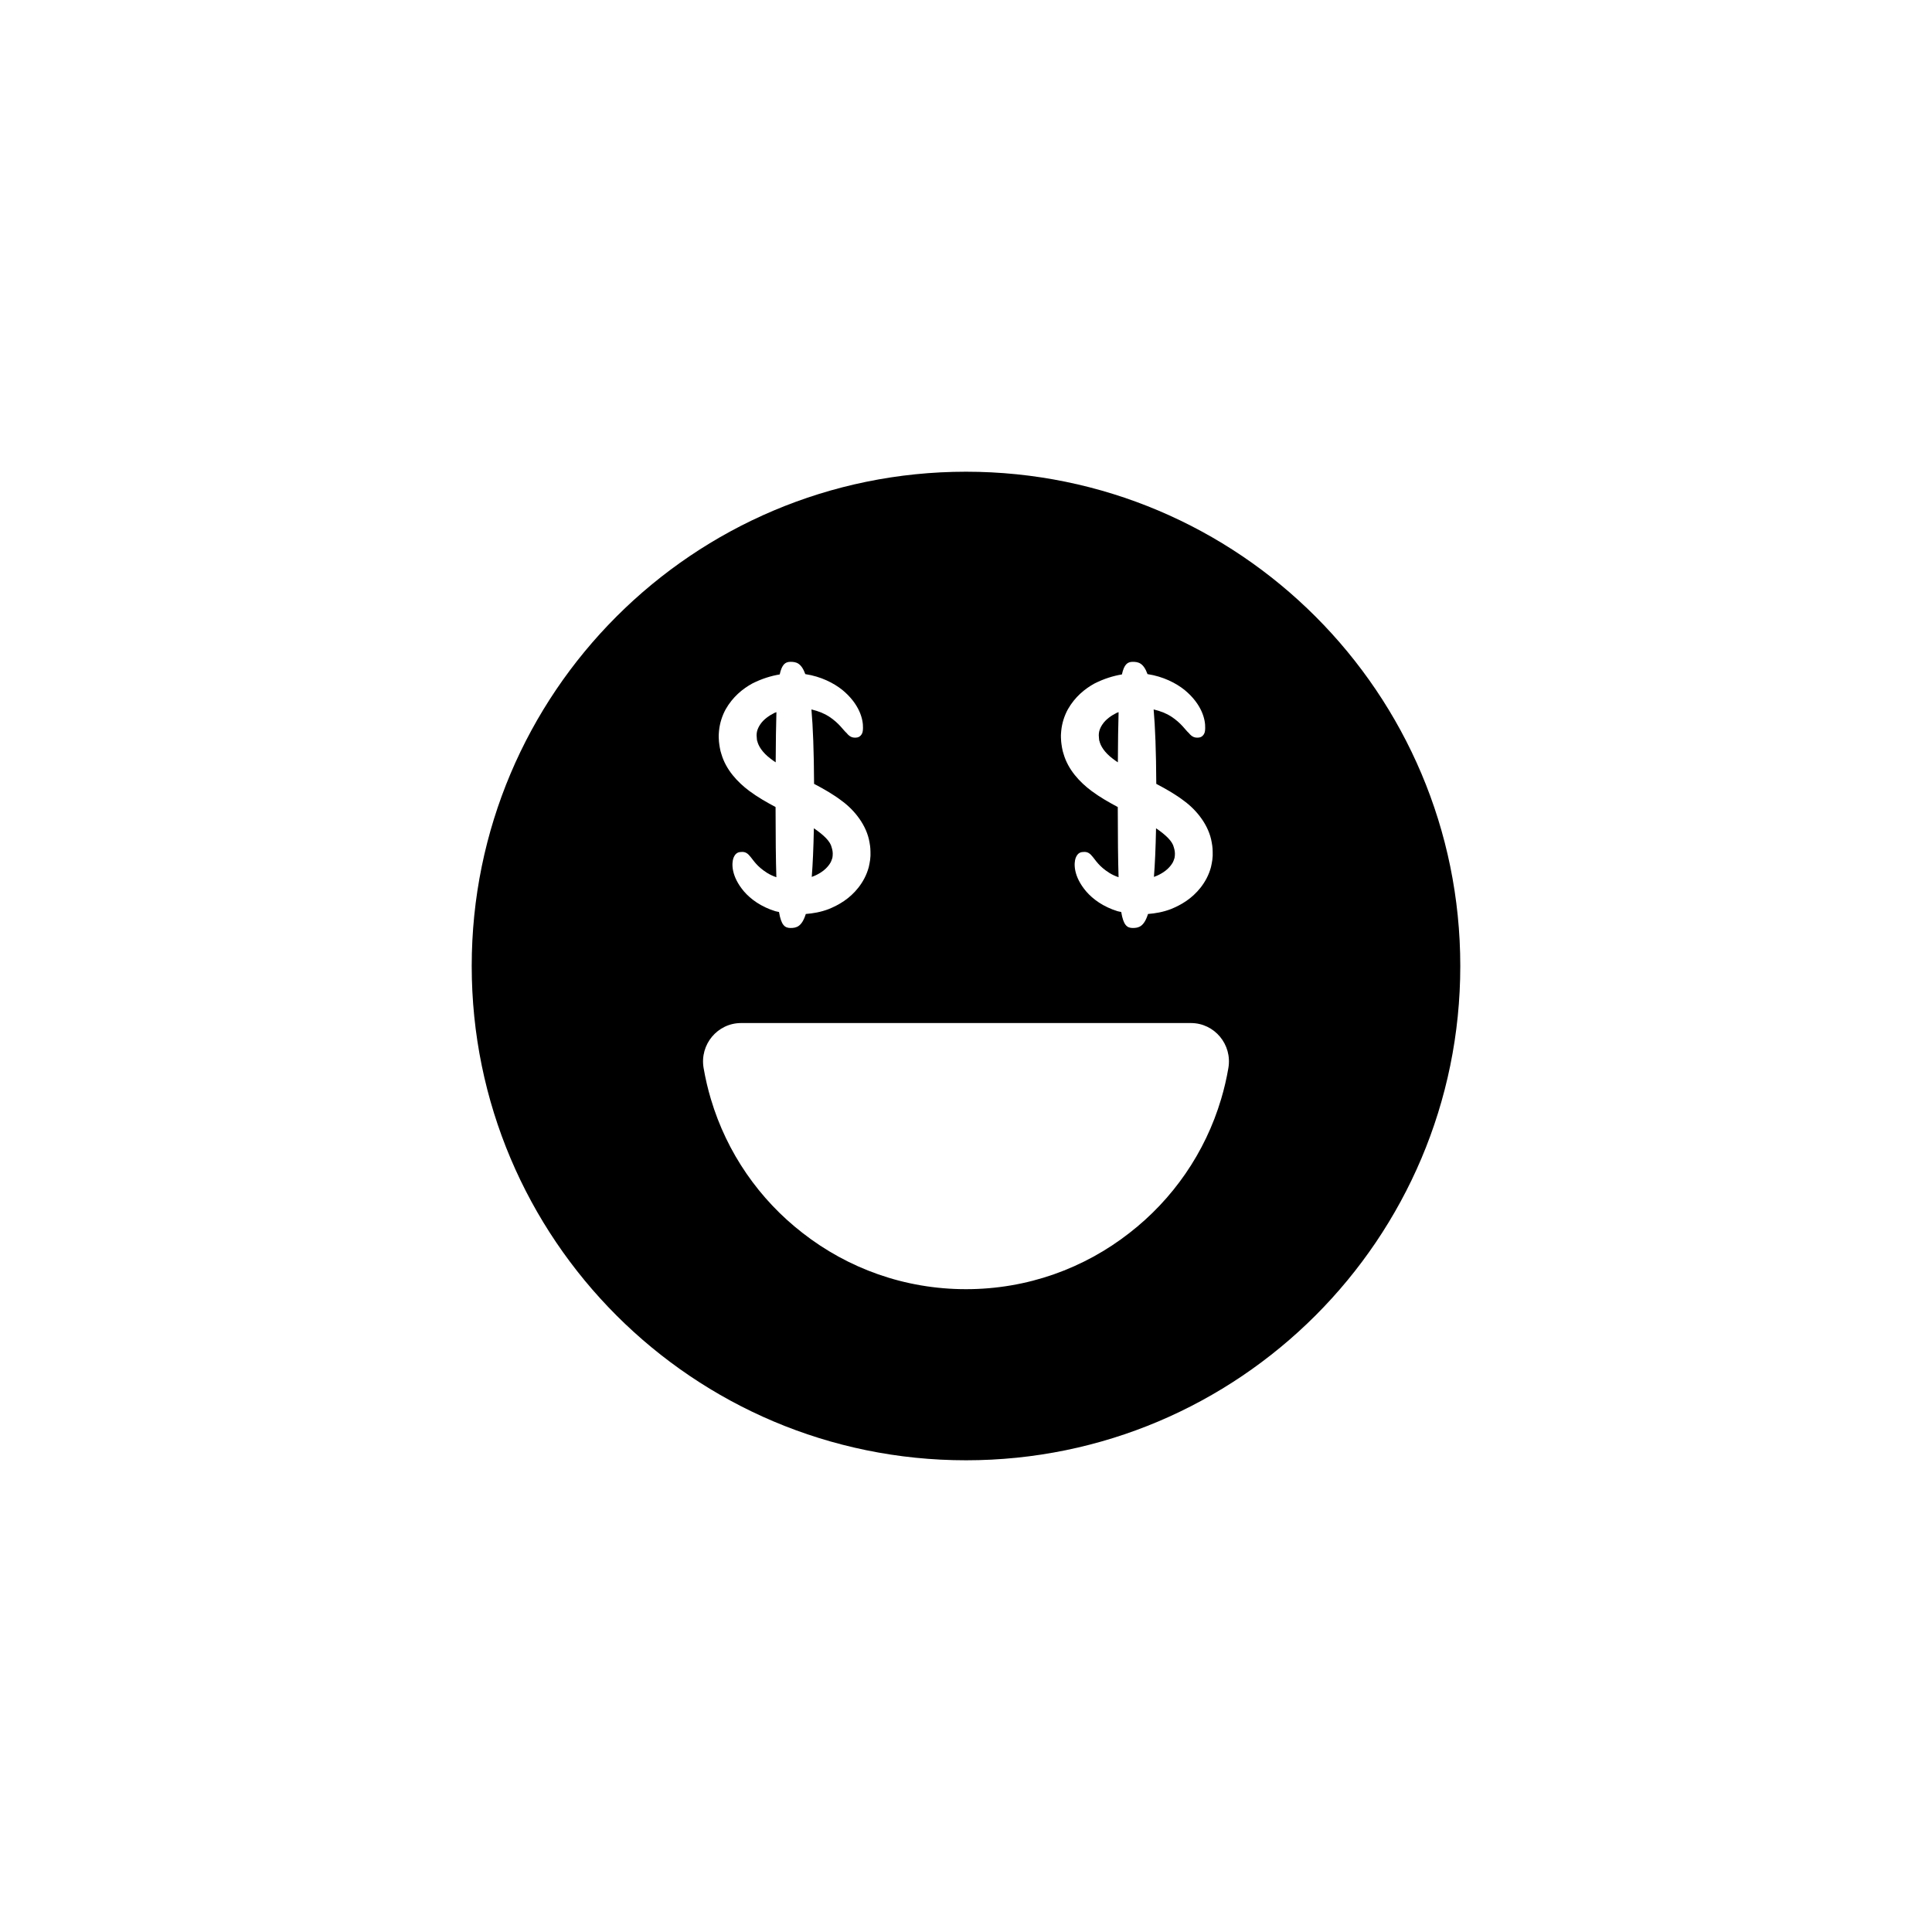 <?xml version="1.0" encoding="UTF-8"?>
<!-- Uploaded to: SVG Repo, www.svgrepo.com, Generator: SVG Repo Mixer Tools -->
<svg fill="#000000" width="800px" height="800px" version="1.1" viewBox="144 144 512 512" xmlns="http://www.w3.org/2000/svg">
 <g>
  <path d="m400 269.01c-72.332 0-130.99 58.66-130.99 130.99s58.66 130.99 130.99 130.99 130.99-58.66 130.99-130.99c-0.004-72.332-58.66-130.99-130.99-130.99zm25.234 68.695c0.195-2.098 0.855-4.055 1.758-5.723 1.875-3.305 4.508-5.445 7.062-6.848 2.527-1.273 4.957-2.016 7.262-2.402 0.594-2.703 1.5-3.34 2.871-3.34 1.484 0 2.84 0.293 3.914 3.254 4.16 0.625 7.551 2.387 9.793 4.172 4.629 3.812 5.562 7.879 5.492 10.09-0.004 1.324-0.336 1.723-0.656 2.062-0.324 0.332-0.707 0.469-1.133 0.5-0.875 0.074-1.676-0.105-2.551-1.211-0.918-0.781-1.918-2.574-4.699-4.394-1.148-0.746-2.742-1.41-4.621-1.859 0.406 4.641 0.656 11.043 0.699 19.723 2.539 1.34 5.082 2.762 7.481 4.606 3.258 2.414 6.484 6.402 7.219 10.953 0.23 1.23 0.258 1.914 0.25 3.496l-0.098 1.113c-0.098 0.641-0.215 1.281-0.359 1.898-0.574 2.141-1.57 3.914-2.727 5.402-2.336 2.988-5.231 4.644-7.906 5.727-2.117 0.805-4.133 1.137-6.051 1.293-1.074 3.387-2.488 3.707-4.047 3.707-1.523 0-2.469-0.742-3.055-4.238-0.312-0.082-0.707-0.121-0.984-0.211-3.828-1.188-6.523-3.203-8.262-5.195-3.492-4.102-3.316-7.527-2.828-8.914 0.598-1.5 1.461-1.582 2.312-1.598 0.902-0.004 1.508 0.406 2.238 1.336 0.754 0.887 1.629 2.488 4.379 4.227 0.66 0.414 1.496 0.82 2.445 1.148-0.145-4.527-0.203-10.617-0.211-18.605-2.371-1.273-4.734-2.602-7.004-4.297-3.043-2.281-6.141-5.551-7.356-9.766-0.332-0.871-0.551-2.438-0.641-3.273l-0.059-1.047c-0.035-0.934 0.047-1.172 0.07-1.785zm-90.688 0c0.195-2.098 0.855-4.055 1.758-5.723 1.875-3.305 4.508-5.445 7.062-6.848 2.527-1.273 4.957-2.016 7.262-2.402 0.598-2.703 1.504-3.34 2.871-3.34 1.484 0 2.84 0.293 3.914 3.254 4.16 0.625 7.551 2.387 9.793 4.172 4.629 3.812 5.562 7.879 5.492 10.09-0.004 1.324-0.336 1.723-0.656 2.062-0.324 0.332-0.707 0.469-1.133 0.5-0.875 0.074-1.676-0.105-2.551-1.211-0.918-0.781-1.918-2.574-4.699-4.394-1.148-0.746-2.742-1.41-4.621-1.859 0.406 4.641 0.656 11.043 0.699 19.723 2.539 1.34 5.082 2.762 7.481 4.606 3.258 2.414 6.484 6.402 7.219 10.953 0.23 1.23 0.258 1.914 0.25 3.496l-0.098 1.113c-0.098 0.641-0.215 1.281-0.359 1.898-0.574 2.141-1.57 3.914-2.727 5.402-2.336 2.988-5.231 4.644-7.906 5.727-2.117 0.805-4.133 1.137-6.051 1.293-1.074 3.387-2.488 3.707-4.047 3.707-1.523 0-2.469-0.742-3.055-4.238-0.312-0.082-0.707-0.121-0.984-0.211-3.828-1.188-6.523-3.203-8.262-5.195-3.492-4.102-3.316-7.527-2.828-8.914 0.598-1.5 1.461-1.582 2.312-1.598 0.902-0.004 1.508 0.406 2.238 1.336 0.754 0.887 1.629 2.488 4.379 4.227 0.66 0.414 1.496 0.82 2.445 1.148-0.145-4.527-0.203-10.617-0.211-18.605-2.371-1.273-4.734-2.602-7.004-4.297-3.043-2.281-6.141-5.551-7.356-9.766-0.332-0.871-0.551-2.438-0.641-3.273l-0.059-1.047c-0.035-0.934 0.047-1.172 0.07-1.785zm134.99 89.316c-0.48 2.805-1.121 5.559-1.926 8.246-4.231 14.258-12.848 26.602-24.285 35.469-11.988 9.371-27.004 14.91-43.324 14.91-16.324 0-31.336-5.543-43.328-14.914-11.441-8.867-20.051-21.211-24.285-35.469-0.805-2.684-1.445-5.441-1.93-8.246-1.051-6.199 3.664-11.902 9.957-11.902h119.17c6.289 0 11.008 5.703 9.949 11.906z"/>
  <path d="m454.83 372.5c0.117-0.297 0.281-0.586 0.348-0.887 0.121-0.5 0.07 0 0.16-0.781 0.09-0.848-0.035-1.578-0.262-2.273-0.336-1.578-2.102-3.285-4.711-5.055-0.105 5.273-0.293 9.512-0.562 12.891 0.66-0.246 1.316-0.527 1.945-0.902 1.32-0.746 2.449-1.824 3.082-2.992z"/>
  <path d="m438.9 345.07c0.406 0.324 0.875 0.641 1.344 0.957 0.031-5.438 0.086-9.836 0.195-13.301-0.16 0.07-0.328 0.105-0.492 0.18-1.465 0.727-2.91 1.754-3.773 3.039-0.434 0.629-0.742 1.293-0.891 1.961-0.059 0.332-0.102 0.672-0.098 1.012 0.012-0.125 0.082 1.586 0.172 1.414 0.258 1.281 1.32 3.07 3.543 4.738z"/>
  <path d="m348.22 345.07c0.406 0.324 0.875 0.641 1.344 0.957 0.031-5.438 0.086-9.836 0.195-13.301-0.16 0.07-0.328 0.105-0.492 0.18-1.465 0.727-2.91 1.754-3.773 3.039-0.434 0.629-0.742 1.293-0.891 1.961-0.059 0.332-0.102 0.672-0.098 1.012 0.012-0.125 0.082 1.586 0.172 1.414 0.258 1.281 1.32 3.07 3.543 4.738z"/>
  <path d="m364.15 372.5c0.117-0.297 0.281-0.586 0.348-0.887 0.121-0.5 0.07 0 0.16-0.781 0.09-0.848-0.035-1.578-0.262-2.273-0.336-1.578-2.102-3.285-4.711-5.055-0.105 5.273-0.293 9.512-0.562 12.891 0.66-0.246 1.316-0.527 1.945-0.902 1.316-0.746 2.445-1.824 3.082-2.992z"/>
 </g>
</svg>